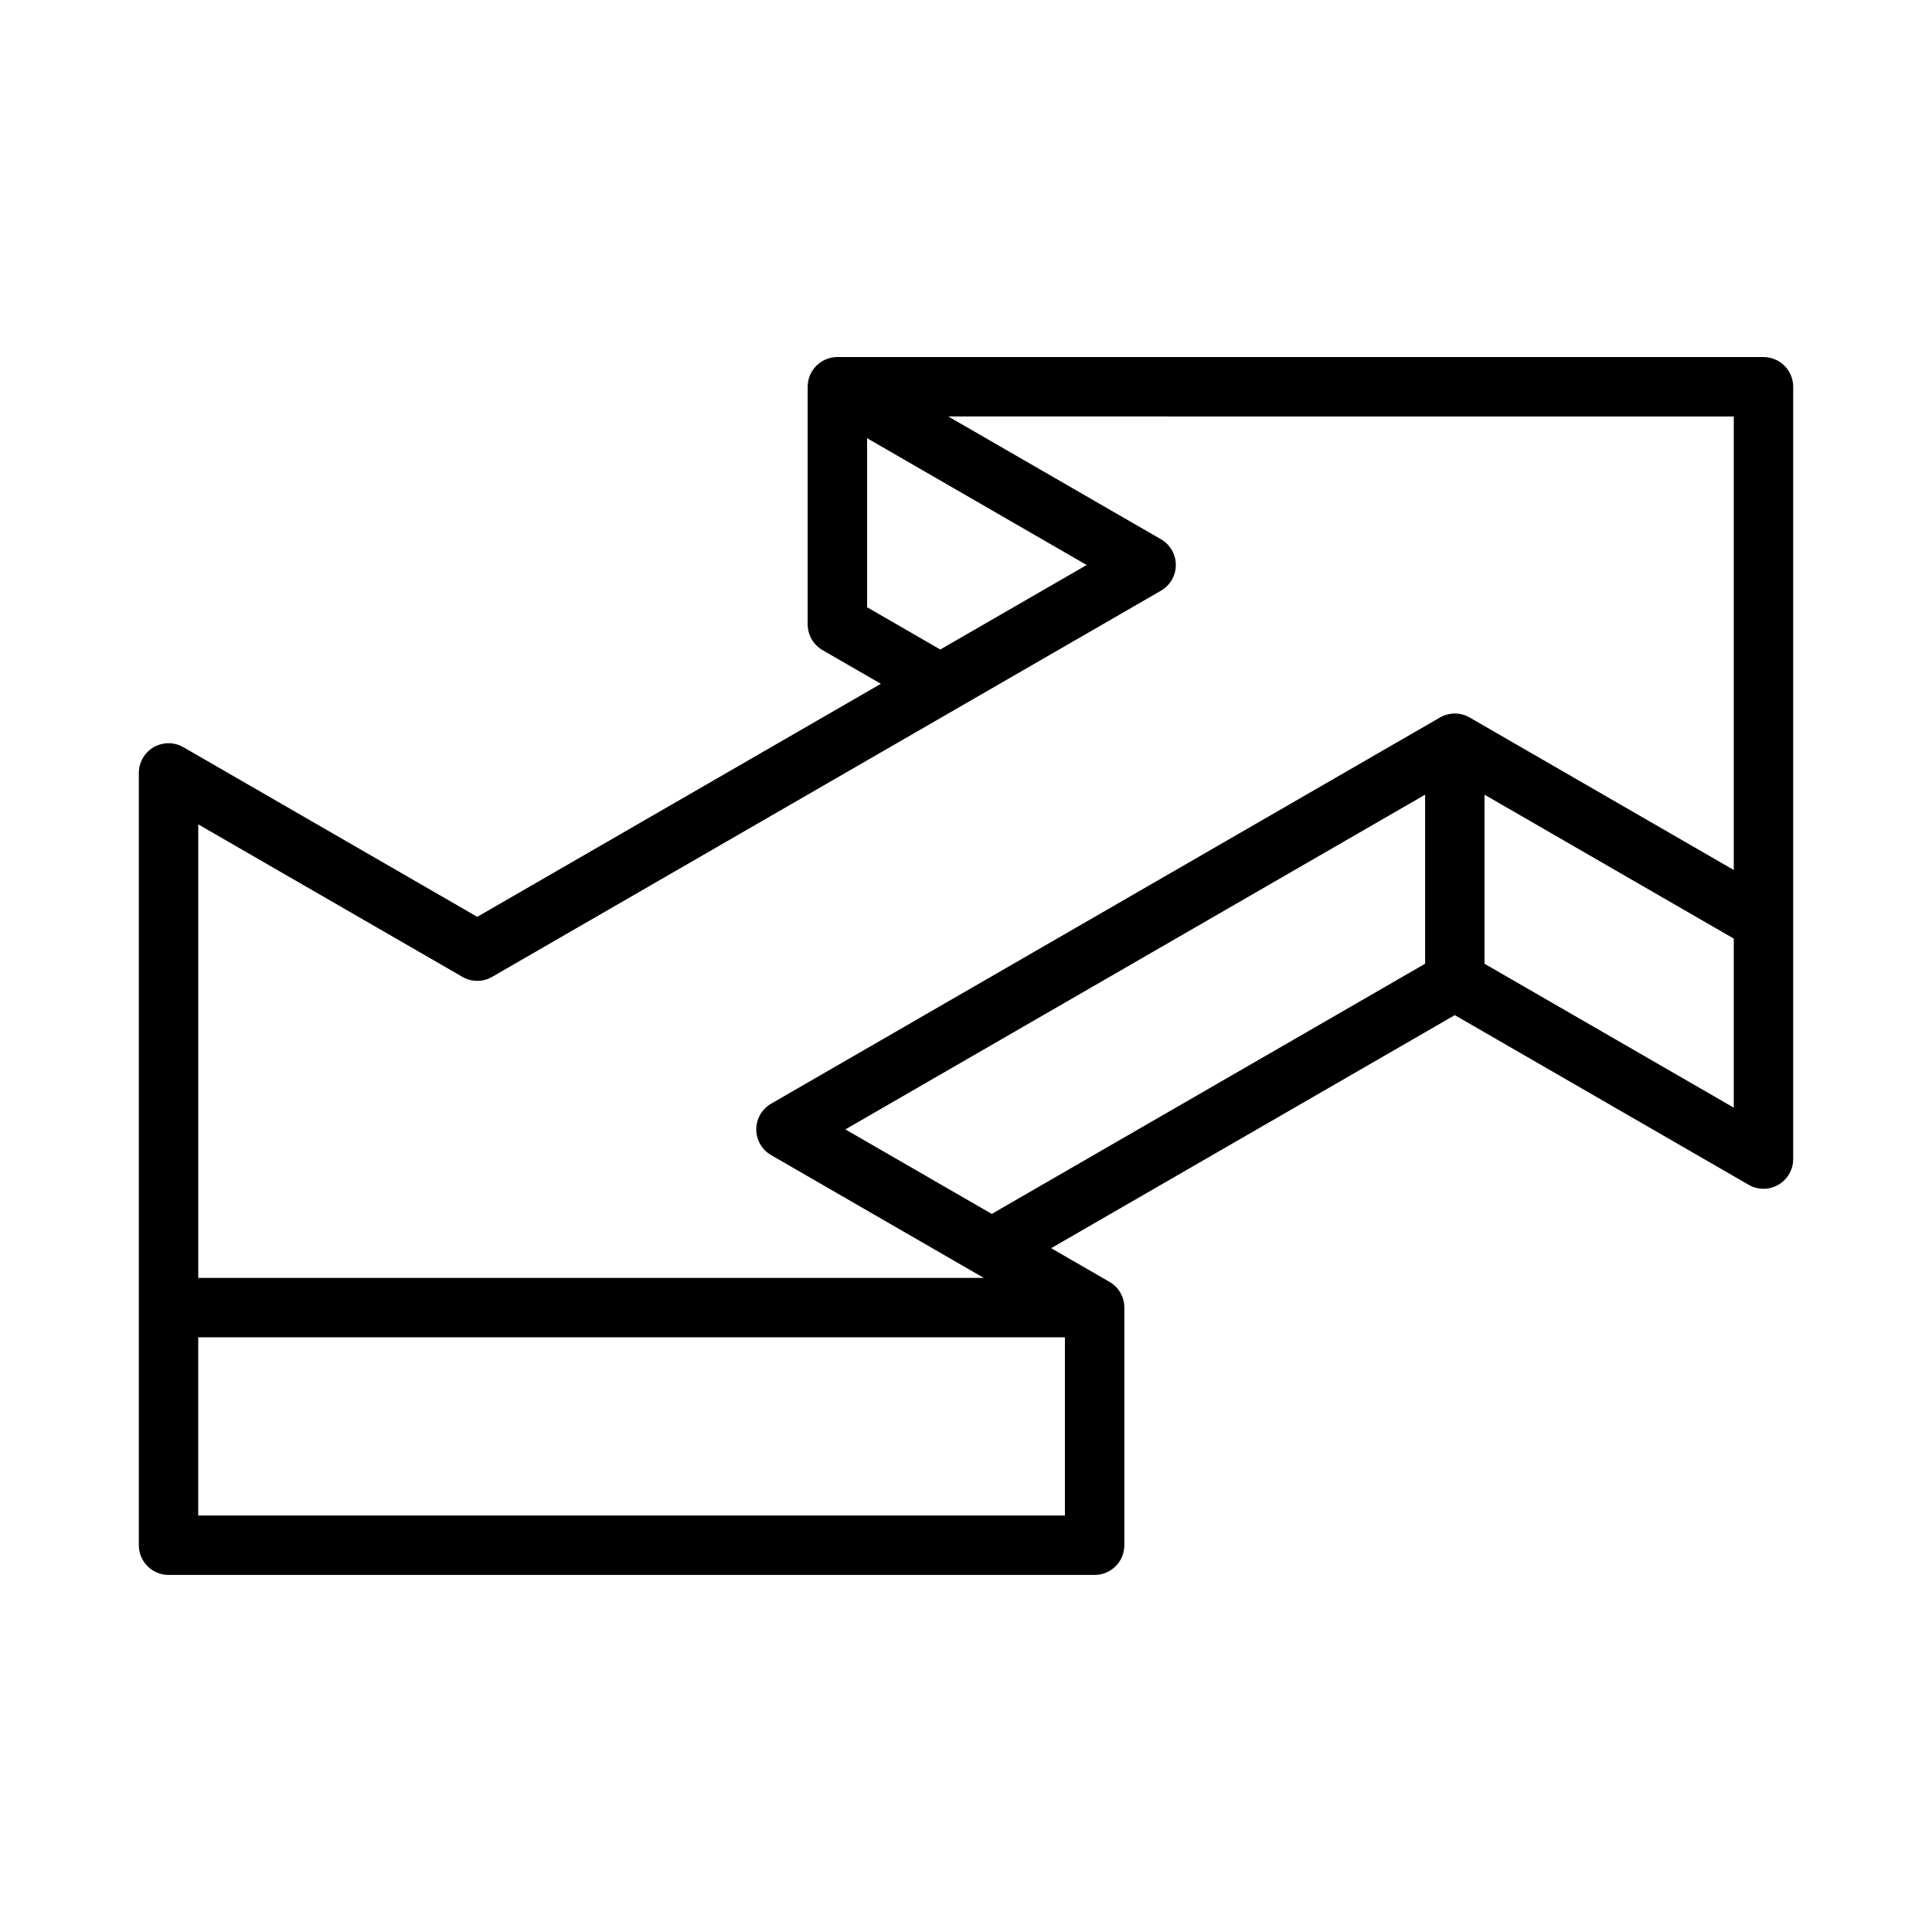 <?xml version="1.0" encoding="UTF-8"?>
<!-- Uploaded to: ICON Repo, www.iconrepo.com, Generator: ICON Repo Mixer Tools -->
<svg fill="#000000" width="800px" height="800px" version="1.1" viewBox="144 144 512 512" xmlns="http://www.w3.org/2000/svg">
 <path d="m180.79 348.83v204.67c0 4.344 3.527 7.871 7.871 7.871h245.43c4.352 0 7.871-3.527 7.871-7.871v-62.977c0-2.809-1.496-5.406-3.938-6.816l-15.461-8.926 106.97-61.758 77.871 44.957c2.434 1.41 5.441 1.41 7.871 0 2.434-1.41 3.938-4.008 3.938-6.816v-204.67c0-4.344-3.527-7.871-7.871-7.871h-245.43c-4.344 0-7.871 3.527-7.871 7.871v62.977c0 2.809 1.504 5.406 3.938 6.816l15.461 8.926-106.96 61.758-77.879-44.957c-2.434-1.41-5.434-1.41-7.871 0-2.434 1.41-3.938 4.008-3.938 6.816zm15.742 149.57h229.68v47.23h-229.68zm406.94-244.03v120.19l-69.996-40.414c-2.441-1.41-5.441-1.41-7.871 0l-177.25 102.34c-2.434 1.41-3.938 4.008-3.938 6.816s1.504 5.406 3.938 6.816l56.363 32.543-208.18-0.004v-120.19l70.008 40.414c2.434 1.41 5.434 1.41 7.871 0l177.25-102.34c2.441-1.41 3.938-4.008 3.938-6.816s-1.496-5.406-3.938-6.816l-56.363-32.543zm-81.805 100.23v44.801l-114.84 66.297-38.793-22.395zm15.742 44.801v-44.801l66.062 38.141v44.801zm-105.43-105.67-38.793 22.395-19.398-11.195v-44.801z" fill-rule="evenodd"/>
</svg>